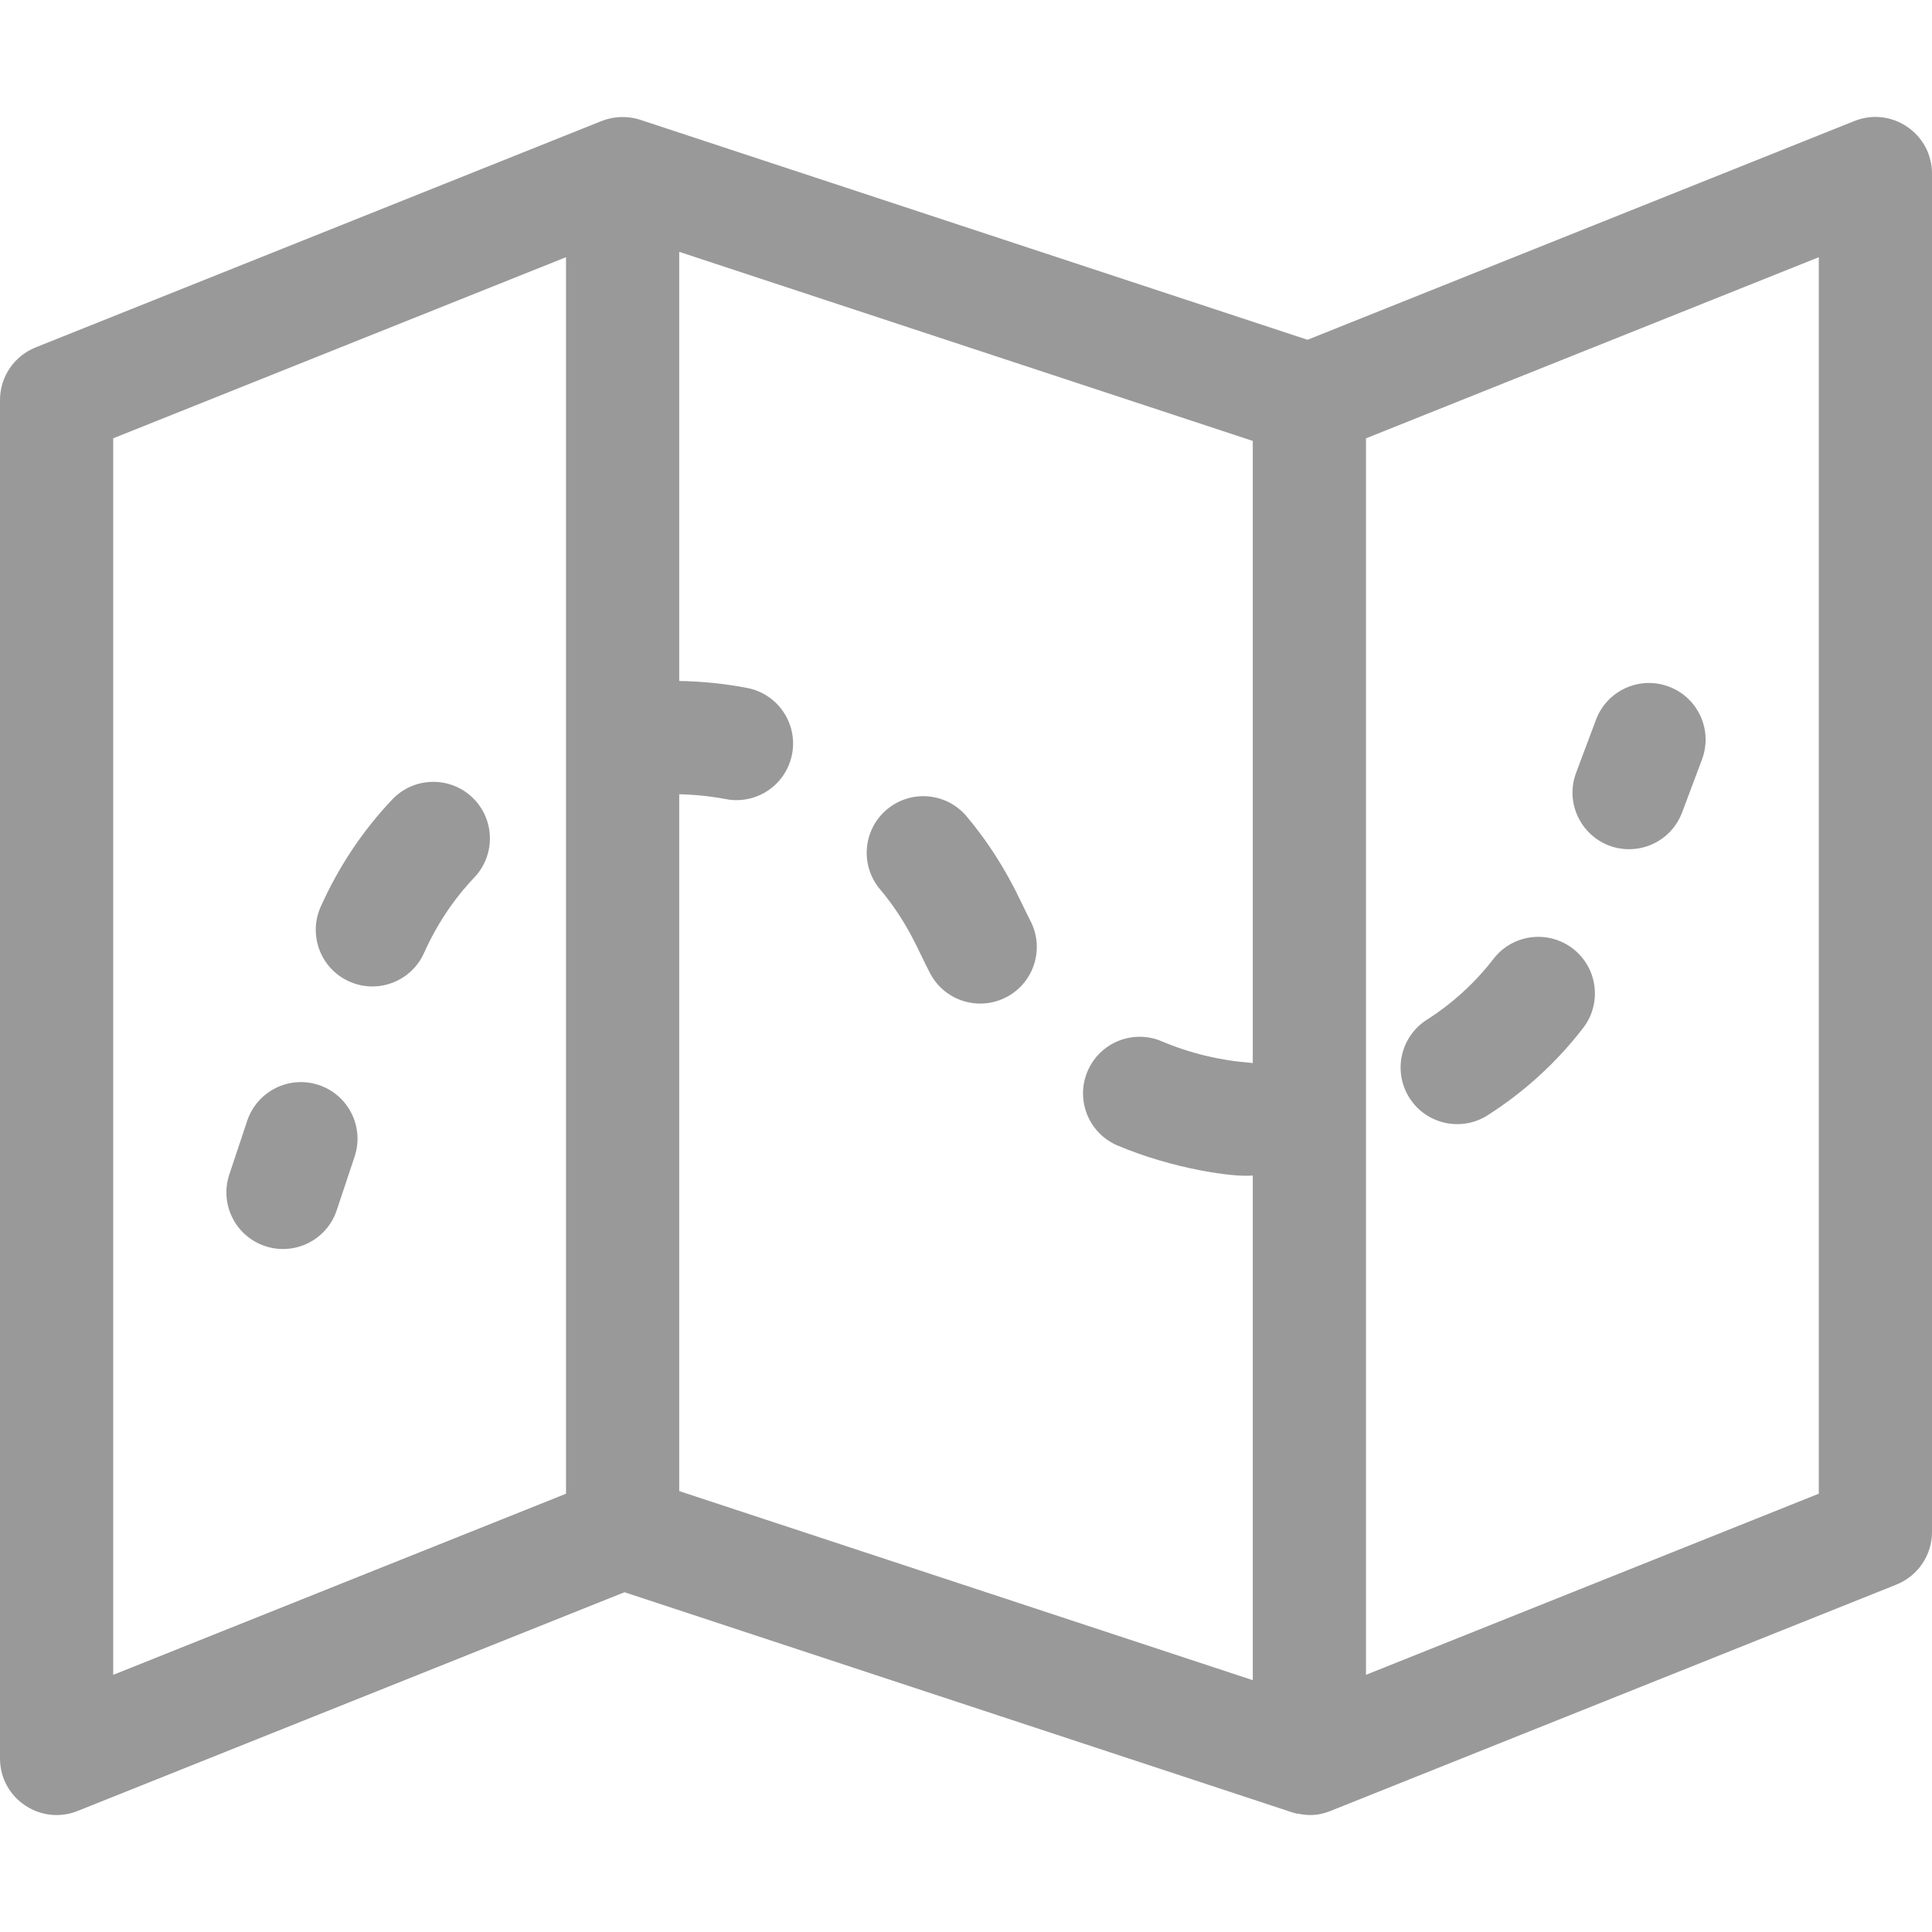 <?xml version="1.0"?>
<svg xmlns="http://www.w3.org/2000/svg" xmlns:xlink="http://www.w3.org/1999/xlink" version="1.1" id="Capa_1" x="0px" y="0px" viewBox="0 0 512.001 512.001" style="enable-background:new 0 0 512.001 512.001;" xml:space="preserve" width="512px" height="512px"><g><g>
	<g>
		<path d="M491.429,32.075l-144.924,57.97L169.696,31.756c-3.431-1.133-7.174-0.92-10.267,0.318l-150,60    C3.734,94.352,0,99.868,0,106.002v360c0,10.65,10.781,17.842,20.571,13.927l144.925-57.97l176.734,58.265    c0.82,0.275,0.753,0.218,1.34,0.381c1,0,4.196,1.266,9.063-0.7l149.939-59.976c5.694-2.278,9.429-7.793,9.429-13.927v-360    C512,35.408,501.28,28.137,491.429,32.075z M150,395.846l-120,48V116.157l120-48V395.846z M332.001,281.73    c-0.173-0.02-0.341-0.053-0.516-0.066c-8.233-0.639-16.179-2.561-23.614-5.714c-7.628-3.233-16.433,0.327-19.665,7.955    c-3.234,7.626,0.327,16.431,7.954,19.666c14.693,6.23,30.957,8.491,35.841,7.949v133.743L180,395.153V210.486    c4.153,0.095,8.299,0.513,12.348,1.289c8.147,1.56,15.998-3.782,17.555-11.909c1.559-8.136-3.773-15.996-11.909-17.555    c-5.904-1.131-11.949-1.747-17.993-1.845V66.741l152,50.11V281.73z M482,395.847l-120,48v-327.69l120-48V395.847z" data-original="#000000" class="active-path" data-old_color="#000000" fill="#999999"/>
	</g>
</g><g>
	<g>
		<path d="M84.487,287.541c-7.859-2.623-16.354,1.628-18.974,9.486l-4.744,14.23c-2.62,7.859,1.627,16.354,9.486,18.974    c7.85,2.618,16.352-1.62,18.974-9.486l4.744-14.23C96.594,298.656,92.346,290.161,84.487,287.541z" data-original="#000000" class="active-path" data-old_color="#000000" fill="#999999"/>
	</g>
</g><g>
	<g>
		<path d="M125.162,211.32c-6.008-5.705-15.501-5.46-21.206,0.547c-7.822,8.237-14.201,17.797-18.96,28.413    c-3.389,7.56-0.008,16.435,7.552,19.824c7.561,3.391,16.435,0.005,19.823-7.551c3.37-7.517,7.857-14.254,13.339-20.027    C131.415,226.519,131.169,217.024,125.162,211.32z" data-original="#000000" class="active-path" data-old_color="#000000" fill="#999999"/>
	</g>
</g><g>
	<g>
		<path d="M273.001,243.904c-2.466-4.631-6.522-15.231-16.807-27.529c-5.315-6.355-14.774-7.198-21.129-1.884    c-6.355,5.314-7.199,14.774-1.884,21.129c7.658,9.157,10.173,16.439,13.342,22.388c3.896,7.315,12.983,10.08,20.291,6.187    C274.126,260.3,276.896,251.216,273.001,243.904z" data-original="#000000" class="active-path" data-old_color="#000000" fill="#999999"/>
	</g>
</g><g>
	<g>
		<path d="M416.831,251.402c-6.562-5.062-15.979-3.848-21.04,2.71c-4.912,6.365-10.861,11.799-17.682,16.149    c-6.983,4.455-9.034,13.729-4.579,20.713c4.454,6.982,13.724,9.038,20.714,4.58c9.75-6.219,18.261-13.996,25.297-23.112    C424.603,265.884,423.389,256.464,416.831,251.402z" data-original="#000000" class="active-path" data-old_color="#000000" fill="#999999"/>
	</g>
</g><g>
	<g>
		<path d="M442.267,181.957c-7.759-2.911-16.403,1.021-19.312,8.778l-5.267,14.045c-3.67,9.786,3.577,20.271,14.043,20.271    c6.073,0,11.789-3.716,14.047-9.737l5.267-14.045C453.954,193.512,450.024,184.866,442.267,181.957z" data-original="#000000" class="active-path" data-old_color="#000000" fill="#999999"/>
	</g>
</g></g> </svg>
